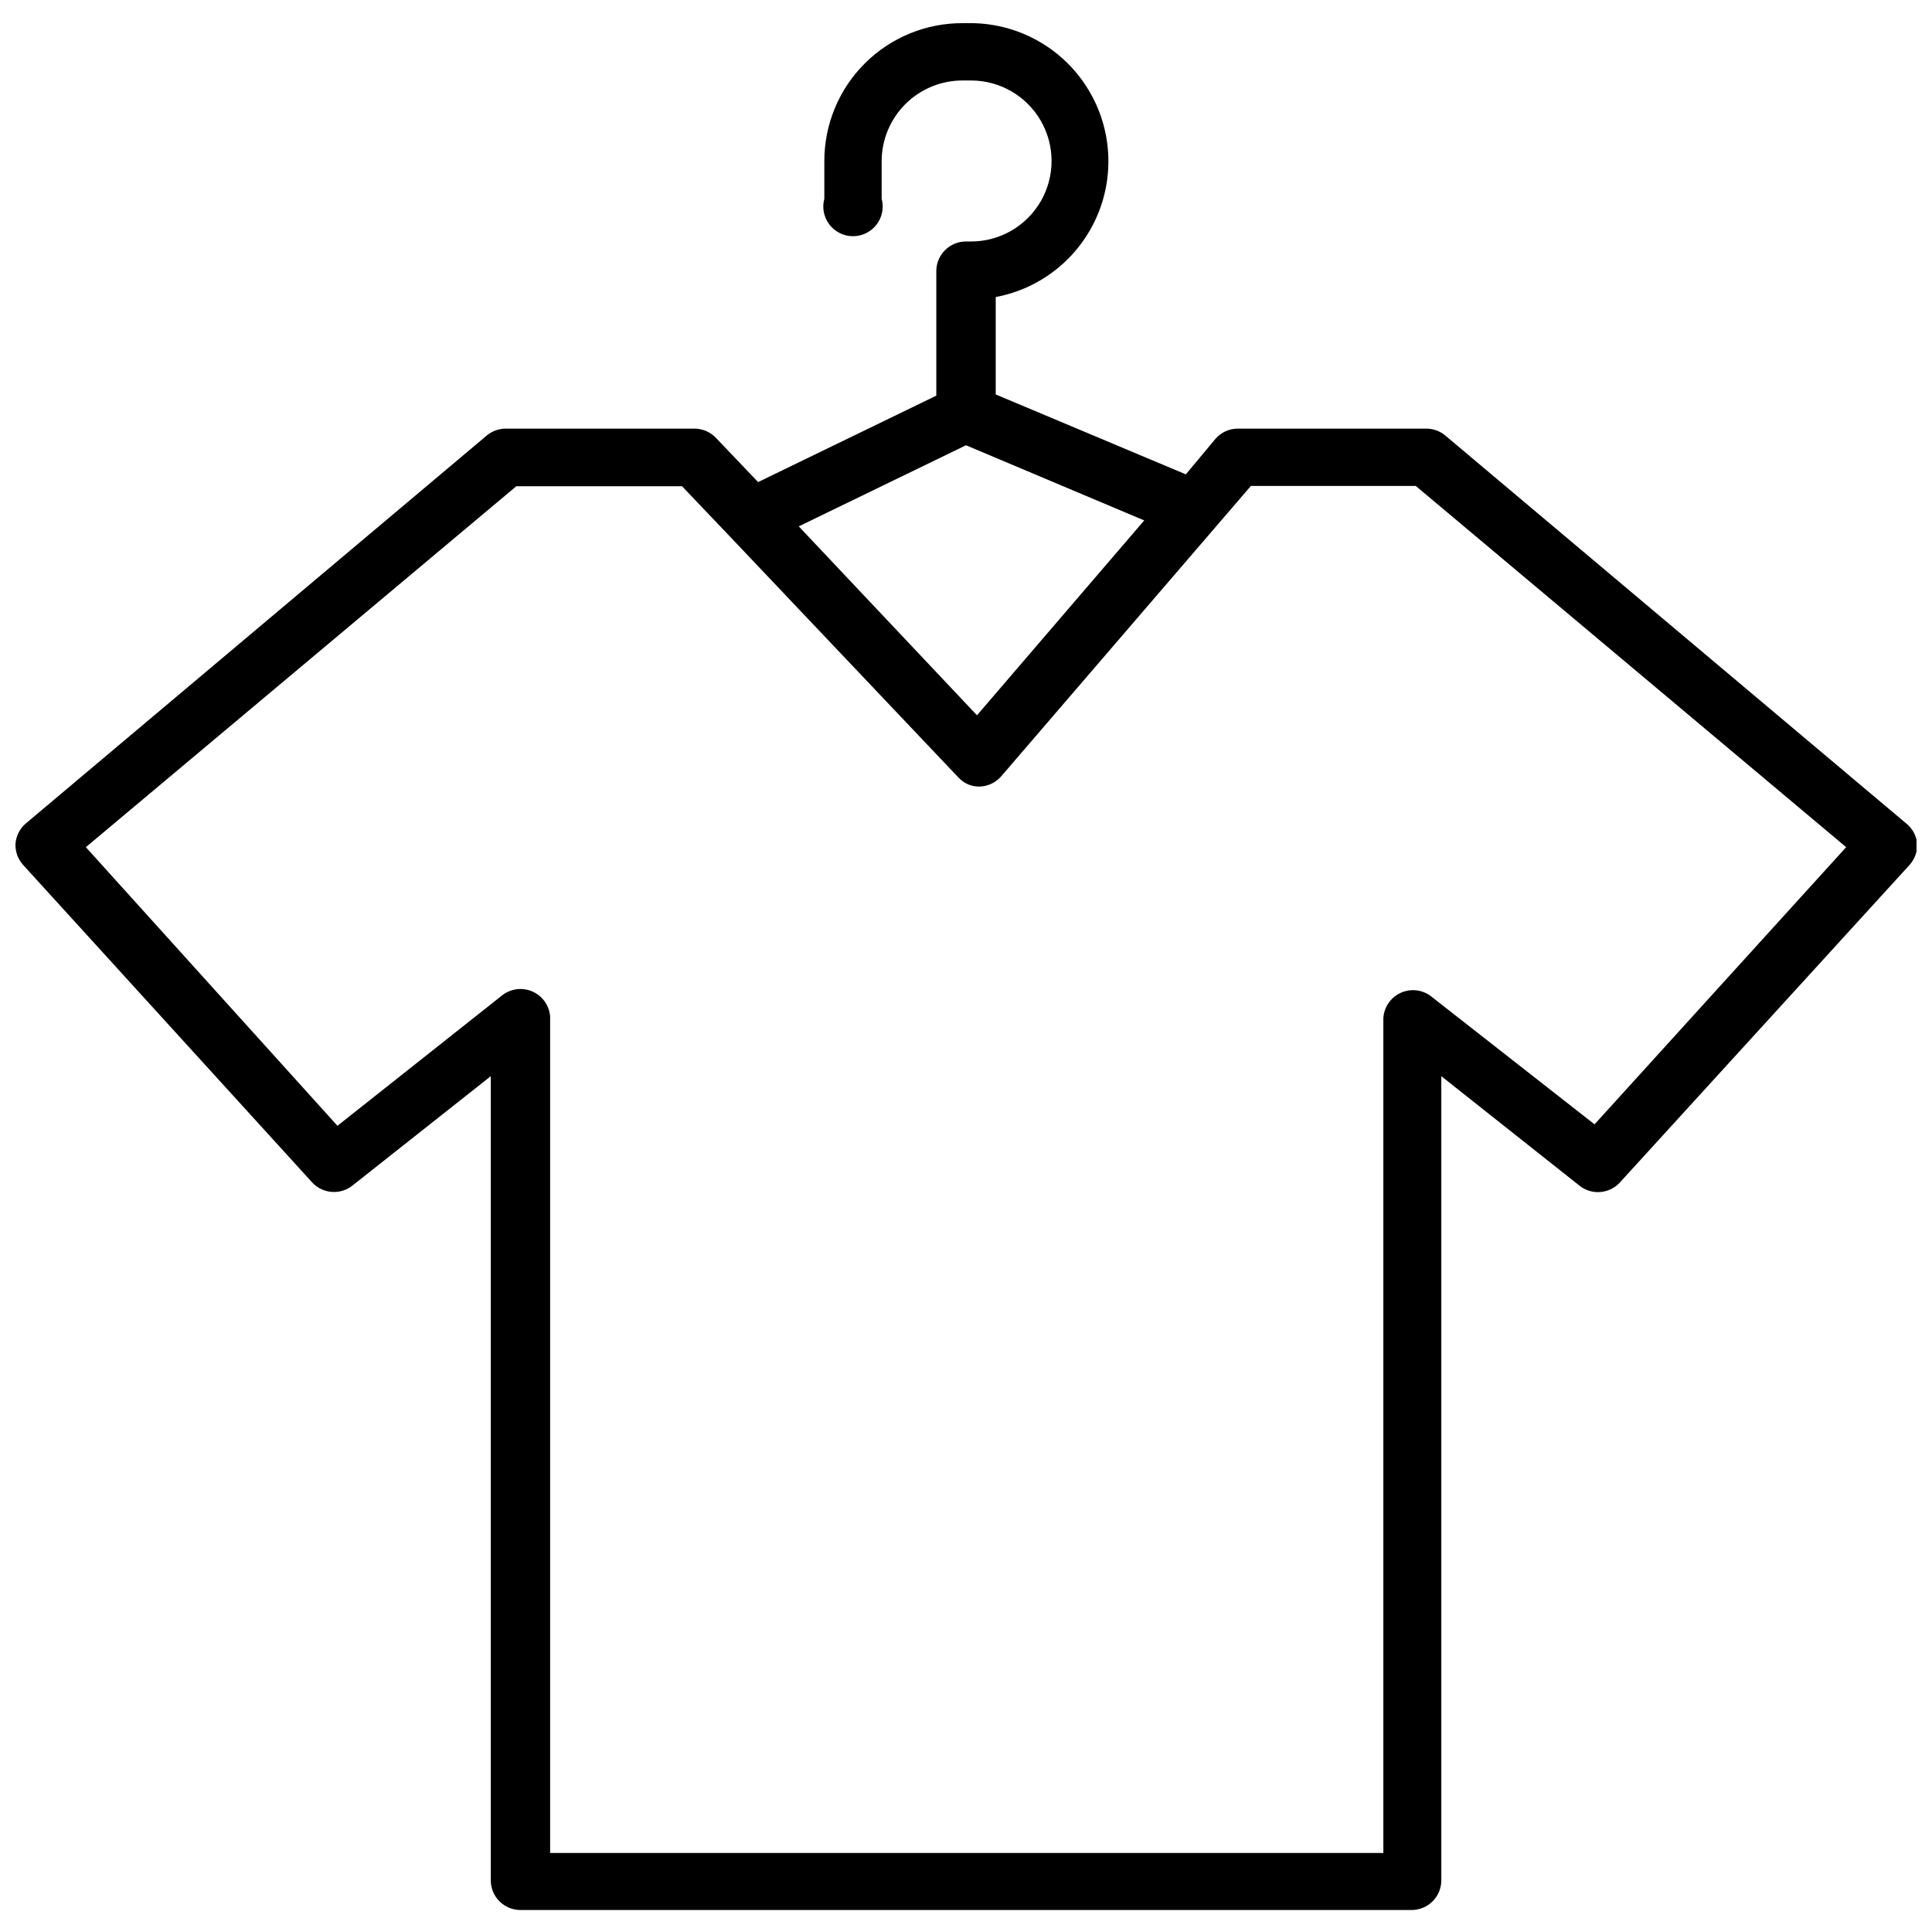 <?xml version="1.0" encoding="UTF-8"?>
<!-- The Best Svg Icon site in the world: iconSvg.co, Visit us! https://iconsvg.co -->
<svg width="800px" height="800px" version="1.1" viewBox="144 144 512 512" xmlns="http://www.w3.org/2000/svg">
 <defs>
  <clipPath id="a">
   <path d="m148.09 150h503.81v501h-503.81z"/>
  </clipPath>
 </defs>
 <g clip-path="url(#a)">
  <path d="m649.15 362.21-122.25-102.89c-1.383-1.109-3.106-1.719-4.879-1.73h-50.066c-2.234 0.023-4.352 1-5.824 2.676l-7.871 9.445-50.383-21.176v-25.82c12.012-2.25 22.105-10.348 26.91-21.582 4.805-11.238 3.688-24.129-2.984-34.367-6.668-10.242-18.004-16.48-30.223-16.629h-2.363c-9.727-0.062-19.078 3.758-25.98 10.613-6.902 6.859-10.781 16.184-10.781 25.914v9.996c-0.645 2.367-0.148 4.898 1.344 6.844 1.488 1.949 3.801 3.094 6.254 3.094 2.449 0 4.762-1.145 6.254-3.094 1.488-1.945 1.984-4.477 1.34-6.844v-9.996c0.023-5.652 2.277-11.066 6.273-15.062 3.996-3.996 9.41-6.25 15.062-6.273h2.363-0.004c7.621 0 14.664 4.066 18.477 10.668 3.809 6.602 3.809 14.734 0 21.332-3.812 6.602-10.855 10.668-18.477 10.668h-1.336c-4.348 0-7.875 3.523-7.875 7.871v32.984l-47.23 22.906-11.258-11.809v0.004c-1.453-1.484-3.434-2.332-5.512-2.363h-50.145c-1.773 0.012-3.492 0.621-4.879 1.73l-122.25 102.89c-1.59 1.352-2.582 3.277-2.754 5.356-0.098 2.047 0.609 4.055 1.969 5.59l76.75 84.309c2.75 2.871 7.207 3.242 10.391 0.867l36.844-29.129v213.1c0 2.086 0.828 4.09 2.305 5.566 1.477 1.477 3.481 2.305 5.566 2.305h236.16c2.09 0 4.09-0.828 5.566-2.305 1.477-1.477 2.305-3.481 2.305-5.566v-213.1l36.762 29.125 0.004 0.004c3.199 2.422 7.711 2.047 10.469-0.867l76.91-84.309c1.359-1.535 2.062-3.543 1.969-5.59-0.215-2.106-1.266-4.031-2.914-5.356zm-249.15-100.21 47.23 19.918-44.32 51.641-47.23-50.066zm166.57 179.96-43.531-34.086c-2.34-1.672-5.402-1.934-7.988-0.691-2.59 1.246-4.297 3.805-4.449 6.672v221.2l-220.81 0.004v-221.6c-0.191-2.941-2.008-5.531-4.711-6.707-2.703-1.176-5.836-0.746-8.121 1.117l-43.531 34.48-66.676-73.84 114.07-95.645h43.926l12.676 13.305 60.535 63.844v-0.004c1.461 1.621 3.562 2.516 5.746 2.441 2.148-0.094 4.168-1.059 5.59-2.68l66.203-76.988h43.691l114.06 95.727z"/>
 </g>
</svg>